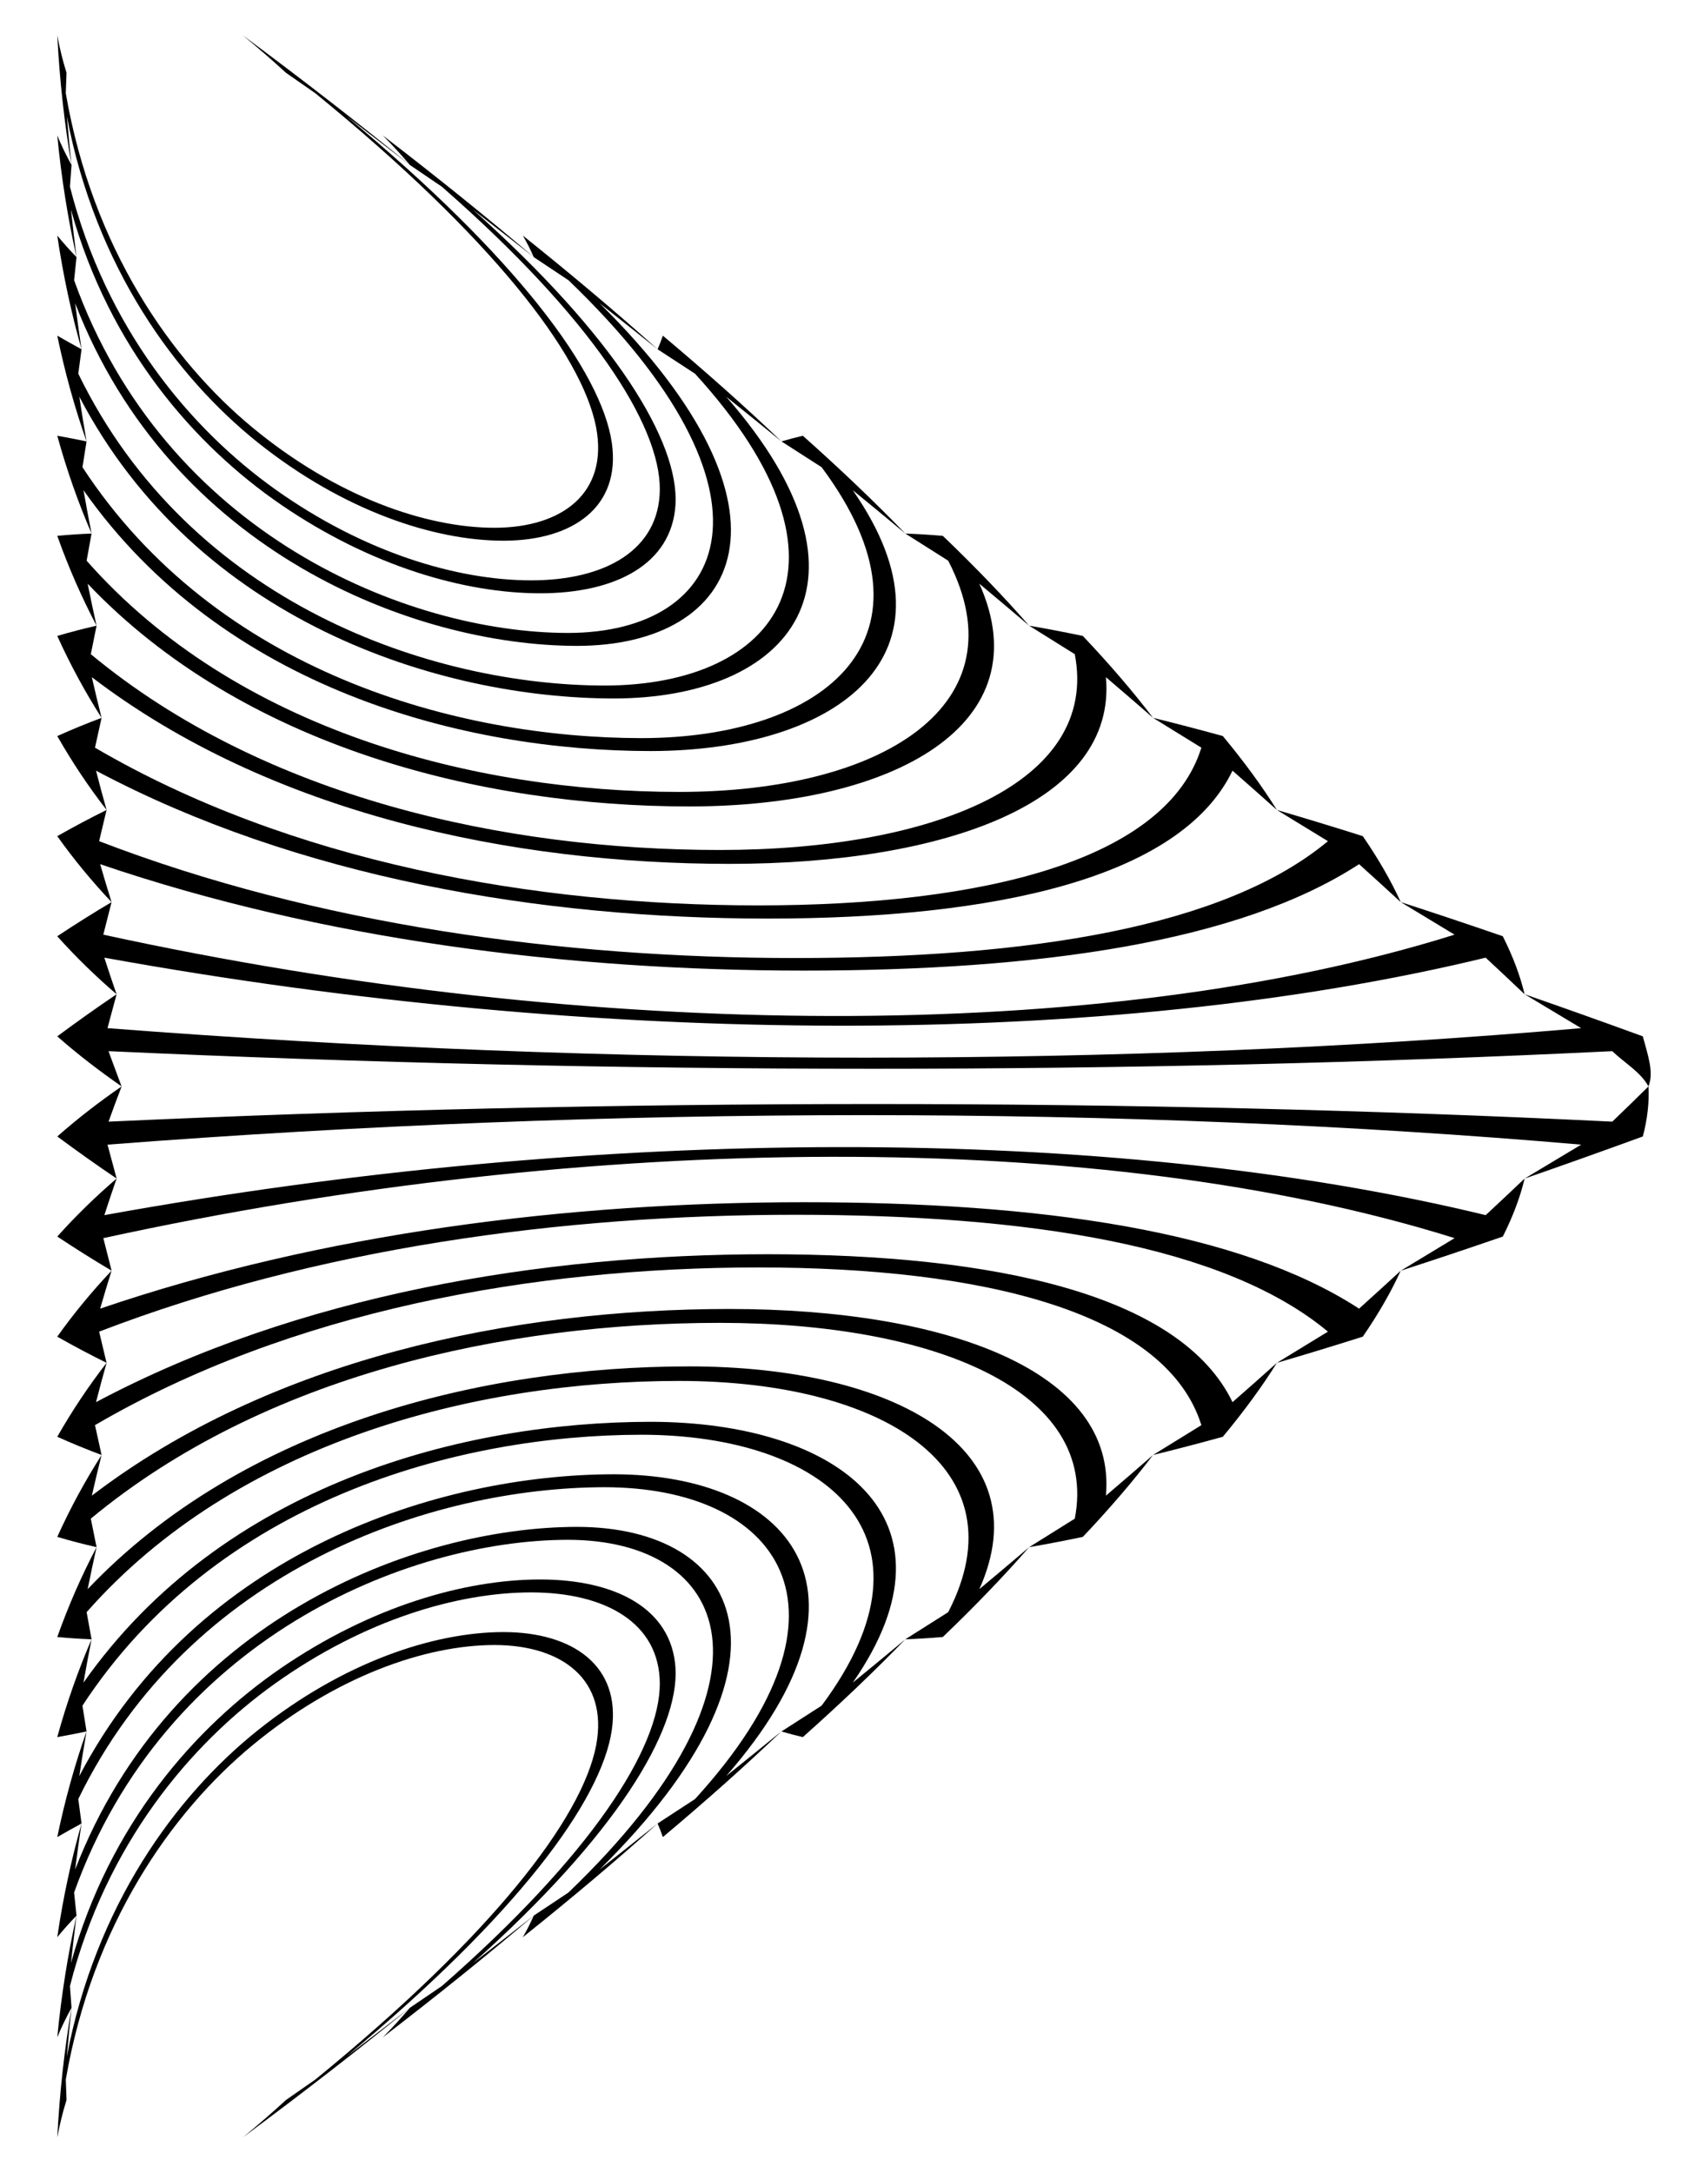 <?xml version="1.0" encoding="UTF-8"?>
<!DOCTYPE svg  PUBLIC '-//W3C//DTD SVG 1.1//EN'  'http://www.w3.org/Graphics/SVG/1.1/DTD/svg11.dtd'>
<svg enable-background="new 0 0 1300.272 1653.829" version="1.1" viewBox="0 0 1300.3 1653.8" xml:space="preserve" xmlns="http://www.w3.org/2000/svg">

	
		<path d="m184.89 26.915c11.874 9.781 22.825 19.294 32.857 28.522 7.306 5.12 14.735 10.296 22.29 15.529 134.09 109.38 203.18 198.64 213.82 254.49 9.299 49.465-25.373 76.218-77.463 76.269-52.125-0.051-120.25-23.497-184.15-76.269-62.15-51.433-121.86-137.02-142.17-254.49 0.234-5.24 0.423-10.417 0.567-15.529-2.838-9.1-5.211-18.621-7.042-28.522 1.799 34.651 5.492 67.574 10.855 98.657-1.316-12.247-2.516-24.614-3.598-37.1 22.07 115.1 82.816 198.4 145.71 248.59 64.794 51.601 133.52 74.453 186.72 74.503 53.161-0.05 89.459-25.899 82.5-74.503-7.906-54.23-72.906-141.62-202.04-248.59 16.354 12.463 32.453 24.83 48.299 37.1-38.575-31.456-80.924-64.337-127.15-98.657z"/>
		<path d="m291.46 103.1c7.547 7.666 14.412 15.164 20.573 22.467 7.992 5.46 16.113 10.979 24.362 16.556 113.9 99.617 166.2 181.28 165.92 230.53-0.391 45.978-41.499 69.043-97.939 69.089-56.471-0.046-127.06-21.113-194.58-69.089-65.182-46.413-129.01-122.72-156.55-230.53 0.449-5.584 0.849-11.103 1.203-16.556-3.988-7.183-7.629-14.681-10.855-22.467 3.158 32.575 8.127 63.476 14.667 92.601-1.525-11.907-2.938-23.931-4.235-36.073 29.36 105.41 94.153 179.44 160.09 224.64 68.402 46.783 139.61 67.278 197.15 67.323 57.51-0.045 100.12-22.209 102.98-67.323 2.867-47.631-45.233-127.42-154.14-224.64 15.658 12.119 31.067 24.143 46.227 36.073-34.64-29.501-72.895-60.364-114.86-92.601z"/>
		<path d="m398.04 179.3c3.212 5.551 5.992 11.039 8.289 16.411 8.679 5.801 17.49 11.661 26.435 17.583 169.61 162.92 122.01 268.31-0.388 268.48-122.51-0.17-306.89-75.454-375.96-268.48 0.663-5.928 1.275-11.789 1.839-17.583-5.137-5.289-10.038-10.766-14.667-16.411 4.52 30.498 10.765 59.377 18.48 86.546-1.735-11.566-3.36-23.249-4.871-35.047 72.984 188.8 257.44 260.66 382.06 260.82 124.51-0.165 177.98-102 17.207-260.82 14.962 11.775 29.68 23.457 44.154 35.047-30.71-27.546-64.872-56.392-102.58-86.546z"/>
		<path d="m504.62 255.49c-1.158 3.466-2.471 6.937-3.995 10.355 9.365 6.141 18.867 12.344 28.507 18.609 133.48 146.28 62.199 237.2-68.76 237.35-131.06-0.148-315.46-61.921-400.77-237.35 0.877-6.272 1.702-12.475 2.476-18.609-6.3-3.415-12.461-6.881-18.48-10.355 5.887 28.42 13.408 55.275 22.293 80.49-1.945-11.226-3.781-22.566-5.507-34.02 89.44 170.91 273.72 229.55 406.88 229.69 133.06-0.143 210.08-87.486 85.58-229.69 14.267 11.43 28.293 22.77 42.081 34.02-26.781-25.591-56.849-52.42-90.301-80.49z"/>
		<path d="m611.2 331.68c-5.566 1.3-10.958 2.758-16.279 4.299 10.051 6.481 20.244 13.027 30.58 19.636 96.756 129.85 2.385 206.09-137.13 206.21-139.6-0.126-323.28-49.708-425.59-206.21 1.091-6.616 2.128-13.161 3.112-19.636-7.487-1.544-14.915-3.001-22.293-4.299 7.259 26.341 16.056 51.17 26.106 74.434-2.154-10.885-4.203-21.883-6.144-32.993 106.57 151.6 289.99 198.43 431.7 198.55 141.62-0.121 241.57-72.651 153.95-198.55 13.571 11.086 26.907 22.083 40.008 32.993-22.85-23.633-48.824-48.445-78.016-74.434z"/>
		<path d="m717.78 407.87c-9.916-0.856-19.394-1.414-28.563-1.756 10.737 6.822 21.621 13.709 32.652 20.663 56.684 109.51-49.491 175.95-204.86 176-155.36-0.059-337.12-46.704-451.06-176 1.305-6.96 2.554-13.848 3.748-20.663-8.691 0.342-17.39 0.9-26.106 1.756 8.637 24.259 18.708 47.06 29.919 68.378-2.364-10.545-4.625-21.201-6.78-31.966 118.41 124.64 300.6 169.49 458.01 169.55 157.4-0.057 268.58-63.182 220.83-169.55 12.876 10.742 25.52 21.397 37.936 31.966-18.921-21.674-40.8-44.47-65.732-68.378z"/>
		<path d="m824.36 484.06c-14.252-2.994-27.82-5.57-40.847-7.812 11.424 7.162 22.998 14.392 34.725 21.69 18.769 97.572-106.92 148.99-270.31 149.04-163.4-0.05-346.76-39.603-478.79-149.04 1.519-7.304 2.98-14.534 4.385-21.69-9.9 2.244-19.87 4.822-29.919 7.812 10.02 22.171 21.364 42.943 33.732 62.323-2.574-10.205-5.047-20.518-7.416-30.939 136.4 104.18 320.13 142.05 485.4 142.1 165.27-0.047 295.14-47.153 286.63-142.1 12.18 10.397 24.134 20.71 35.863 30.939-14.995-19.713-32.778-40.494-53.448-62.323z"/>
		<path d="m930.94 560.25c-18.569-5.122-36.232-9.717-53.131-13.868 12.11 7.502 24.375 15.074 36.798 22.716-26.876 86.022-166.38 120-337.19 120.04-170.82-0.04-355.73-32.745-505.1-120.04 1.733-7.648 3.407-15.22 5.021-22.716-11.111 4.159-22.351 8.757-33.732 13.868 11.41 20.078 24.024 38.819 37.545 56.267-2.783-9.865-5.468-19.836-8.053-29.912 153.43 81.557 338.78 112.54 511.35 112.58 172.57-0.038 314.27-30.482 353.87-112.58 11.484 10.053 22.747 20.024 33.79 29.912-11.072-17.748-24.759-36.516-41.164-56.267z"/>
		<path d="m1037.5 636.44c-22.867-7.238-44.629-13.854-65.415-19.923 12.796 7.843 25.753 15.757 38.87 23.743-78.888 65.625-227.7 88.926-405.53 88.956-177.82-0.03-364.81-25.46-529.96-88.956 1.947-7.992 3.833-15.906 5.657-23.743-12.325 6.083-24.836 12.704-37.545 19.923 12.804 17.976 26.685 34.687 41.358 50.211-2.993-9.524-5.89-19.153-8.689-28.886 168.72 57.496 356.35 80.982 535.87 81.009 179.52-0.027 331.47-21.698 422.55-81.009 10.789 9.709 21.361 19.337 31.718 28.886-7.157-15.774-16.742-32.532-28.88-50.211z"/>
		<path d="m1144.1 712.63c-27.146-9.345-53.01-17.984-77.699-25.979 13.482 8.183 27.13 16.439 40.943 24.77-267.39 83.793-655.53 81.3-1028.7 0 2.161-8.336 4.259-16.593 6.293-24.77-13.541 8.016-27.323 16.66-41.358 25.979 14.202 15.864 29.347 30.547 45.171 44.156-3.202-9.184-6.312-18.47-9.326-27.859 377.15 68.313 763.97 69.779 1051.6 0 10.093 9.365 19.975 18.651 29.645 27.859-3.254-13.79-8.731-28.542-16.595-44.156z"/>
		<path d="m1250.7 788.82c-31.41-11.444-61.376-22.106-89.983-32.035 14.168 8.523 28.506 17.122 43.015 25.797-346.64 29.996-734.72 29.885-1121.9 0 2.376-8.68 4.685-17.279 6.93-25.797-14.759 9.956-29.812 20.623-45.171 32.035 15.601 13.742 32.061 26.321 48.983 38.1-3.265-8.899-6.733-17.788-9.961-26.832 389.78 17.869 779.56 17.892 1144.8 0 9.398 9.02 21.507 15.765 27.56 26.832 4.401-10.958-0.726-24.536-4.3-38.1z"/>
		<path d="m1250.7 865.01c3.57-13.56 4.916-26.301 4.3-38.091-8.98 8.865-18.167 17.806-27.561 26.823-365.25-17.886-755.02-17.863-1144.8 0 3.228-9.041 6.55-17.982 9.961-26.823-16.976 11.699-33.381 24.352-48.983 38.091 15.358 11.415 30.411 22.085 45.17 32.044-2.245-8.521-4.554-17.122-6.93-25.805 387.14-29.879 775.23-29.99 1121.9 0-14.513 8.678-28.855 17.279-43.027 25.805 28.61-9.932 58.58-20.597 89.995-32.044z"/>
		<path d="m1144.1 941.2c7.859-15.611 13.332-30.359 16.584-44.146-9.667 9.205-19.544 18.488-29.634 27.85-287.64-69.772-674.46-68.307-1051.6 0 3.014-9.385 6.123-18.669 9.324-27.85-15.824 13.606-30.968 28.285-45.17 44.146 14.034 9.322 27.816 17.969 41.357 25.988-2.035-8.18-4.132-16.439-6.294-24.778 373.15-81.294 761.29-83.787 1028.7 0-13.817 8.333-27.469 16.593-40.955 24.778 24.694-7.997 50.562-16.639 77.712-25.988z"/>
		<path d="m1037.5 1017.4c12.133-17.676 21.715-34.43 28.868-50.202-10.353 9.546-20.921 19.171-31.706 28.877-91.087-59.308-243.03-80.978-422.55-81.005-179.52 0.027-367.14 23.512-535.86 81.005 2.799-9.73 5.696-19.356 8.688-28.877-14.672 15.521-28.553 32.229-41.357 50.202 12.709 7.223 25.22 13.847 37.544 19.933-1.824-7.84-3.71-15.757-5.657-23.752 165.15-63.493 352.14-88.922 529.96-88.952 177.82 0.03 326.64 23.329 405.53 88.952-13.122 7.989-26.082 15.906-38.882 23.752 20.788-6.072 42.555-12.692 65.426-19.933z"/>
		<path d="m930.94 1093.6c16.401-19.748 30.083-38.513 41.152-56.258-11.039 9.886-22.298 19.854-33.779 29.904-39.61-82.095-181.3-112.54-353.87-112.58-172.57 0.038-357.92 31.022-511.35 112.58 2.584-10.074 5.269-20.042 8.052-29.904-13.521 17.445-26.135 36.183-37.544 56.258 11.38 5.114 22.621 9.716 33.731 13.877-1.614-7.499-3.288-15.074-5.021-22.725 149.38-87.288 334.28-119.99 505.1-120.03 170.82 0.04 310.32 34.012 337.2 120.03-12.426 7.645-24.696 15.22-36.809 22.725 16.902-4.154 34.569-8.752 53.143-13.877z"/>
		<path d="m824.36 1169.8c20.665-21.825 38.444-42.603 53.436-62.313-11.725 10.226-23.675 20.536-35.851 30.93 8.501-94.942-121.36-142.04-286.63-142.09-165.27 0.047-349 37.914-485.4 142.09 2.37-10.418 4.842-20.728 7.415-30.93-12.367 19.377-23.711 40.145-33.731 62.313 10.049 2.994 20.019 5.574 29.919 7.821-1.404-7.159-2.865-14.391-4.385-21.698 132.03-109.43 315.4-148.98 478.79-149.03 163.4 0.05 289.08 51.463 270.32 149.03-11.731 7.301-23.309 14.533-34.737 21.698 13.031-2.245 26.603-4.824 40.859-7.821z"/>
		<path d="m717.78 1246c24.927-23.904 46.802-46.698 65.72-68.369-12.411 10.566-25.052 21.219-37.924 31.957 47.738-106.37-63.434-169.49-220.84-169.55-157.4 0.057-339.6 44.909-458 169.55 2.155-10.762 4.415-21.415 6.779-31.957-11.211 21.316-21.282 44.114-29.919 68.369 8.716 0.859 17.415 1.421 26.106 1.766-1.194-6.818-2.443-13.708-3.748-20.671 113.94-129.3 295.69-175.94 451.06-176 155.36 0.059 261.54 66.497 204.86 176-11.035 6.956-21.923 13.847-32.664 20.671 9.172-0.345 18.655-0.906 28.575-1.766z"/>
		<path d="m611.2 1322.2c29.187-25.985 55.158-50.795 78.004-74.425-13.098 10.906-26.429 21.901-39.997 32.984 87.613-125.9-12.333-198.43-153.96-198.55-141.71 0.121-325.13 46.951-431.7 198.55 1.94-11.106 3.989-22.101 6.143-32.984-10.05 23.261-18.846 48.087-26.106 74.425 7.378-1.295 14.806-2.749 22.293-4.29-0.984-6.478-2.021-13.026-3.112-19.644 102.31-156.5 285.99-206.08 425.59-206.21 139.52 0.126 233.89 76.359 137.13 206.21-10.34 6.612-20.536 13.16-30.591 19.644 5.325 1.538 10.721 2.993 16.292 4.29z"/>
		<path d="m504.62 1398.3c33.447-28.067 63.511-54.893 90.288-80.481-13.784 11.247-27.806 22.583-42.069 34.01 124.5-142.2 47.481-229.54-85.582-229.68-133.16 0.142-317.44 58.776-406.88 229.68 1.726-11.451 3.562-22.788 5.507-34.01-8.885 25.212-16.405 52.063-22.293 80.481 6.02-3.471 12.181-6.934 18.48-10.346-0.774-6.137-1.599-12.343-2.475-18.617 85.319-175.43 269.71-237.2 400.77-237.34 130.96 0.148 202.24 91.068 68.762 237.34-9.644 6.268-19.15 12.474-28.518 18.617 1.525 3.416 2.843 6.883 4.005 10.346z"/>
		<path d="m398.04 1474.5c37.706-30.15 71.864-58.993 102.57-86.536-14.47 11.587-29.183 23.266-44.142 35.037 160.77-158.82 107.3-260.66-17.21-260.82-124.62 0.165-309.07 72.023-382.06 260.82 1.511-11.795 3.135-23.474 4.87-35.037-7.715 27.166-13.96 56.042-18.48 86.536 4.63-5.641 9.531-11.116 14.667-16.402-0.564-5.796-1.176-11.66-1.839-17.591 69.064-193.03 253.44-268.31 375.95-268.48 122.4 0.17 170 105.56 0.389 268.48-8.949 5.924-17.763 11.787-26.446 17.591-2.293 5.369-5.068 10.853-8.276 16.402z"/>
		<path d="m291.46 1550.7c41.965-32.234 80.216-63.094 114.86-92.592-15.156 11.927-30.56 23.948-46.214 36.064 108.91-97.212 157.01-177 154.14-224.63-2.855-45.114-45.467-67.277-102.98-67.322-57.54 0.045-128.75 20.54-197.15 67.322-65.938 45.192-130.73 119.22-160.09 224.63 1.297-12.139 2.709-24.161 4.234-36.064-6.541 29.122-11.509 60.021-14.667 92.592 3.226-7.782 6.866-15.277 10.854-22.457-0.354-5.456-0.754-10.977-1.203-16.564 27.546-107.8 91.37-184.12 156.55-230.53 67.519-47.976 138.11-69.042 194.58-69.088 56.439 0.046 97.548 23.111 97.939 69.088 0.274 49.253-52.028 130.91-165.92 230.53-8.253 5.58-16.377 11.101-24.373 16.564-6.156 7.299-13.017 14.794-20.56 22.457z"/>
		<path d="m184.89 1626.9c46.224-34.318 88.568-67.195 127.14-98.648-15.842 12.267-31.937 24.63-48.287 37.091 129.13-106.98 194.13-194.36 202.04-248.59 6.958-48.603-29.34-74.452-82.5-74.501-53.194 0.05-121.92 22.902-186.72 74.501-62.889 50.188-123.63 133.49-145.7 248.59 1.082-12.483 2.282-24.847 3.598-37.091-5.362 31.08-9.055 64-10.854 98.648 1.831-9.898 4.204-19.417 7.041-28.513-0.144-5.115-0.332-10.294-0.566-15.537 20.31-117.46 80.018-203.05 142.17-254.48 63.898-52.771 132.02-76.217 184.15-76.268 52.09 0.051 86.761 26.803 77.462 76.268-10.639 55.843-79.731 145.11-213.82 254.48-7.558 5.236-14.991 10.415-22.3 15.537-10.027 9.225-20.974 18.735-32.844 28.513z"/>
	


</svg>
